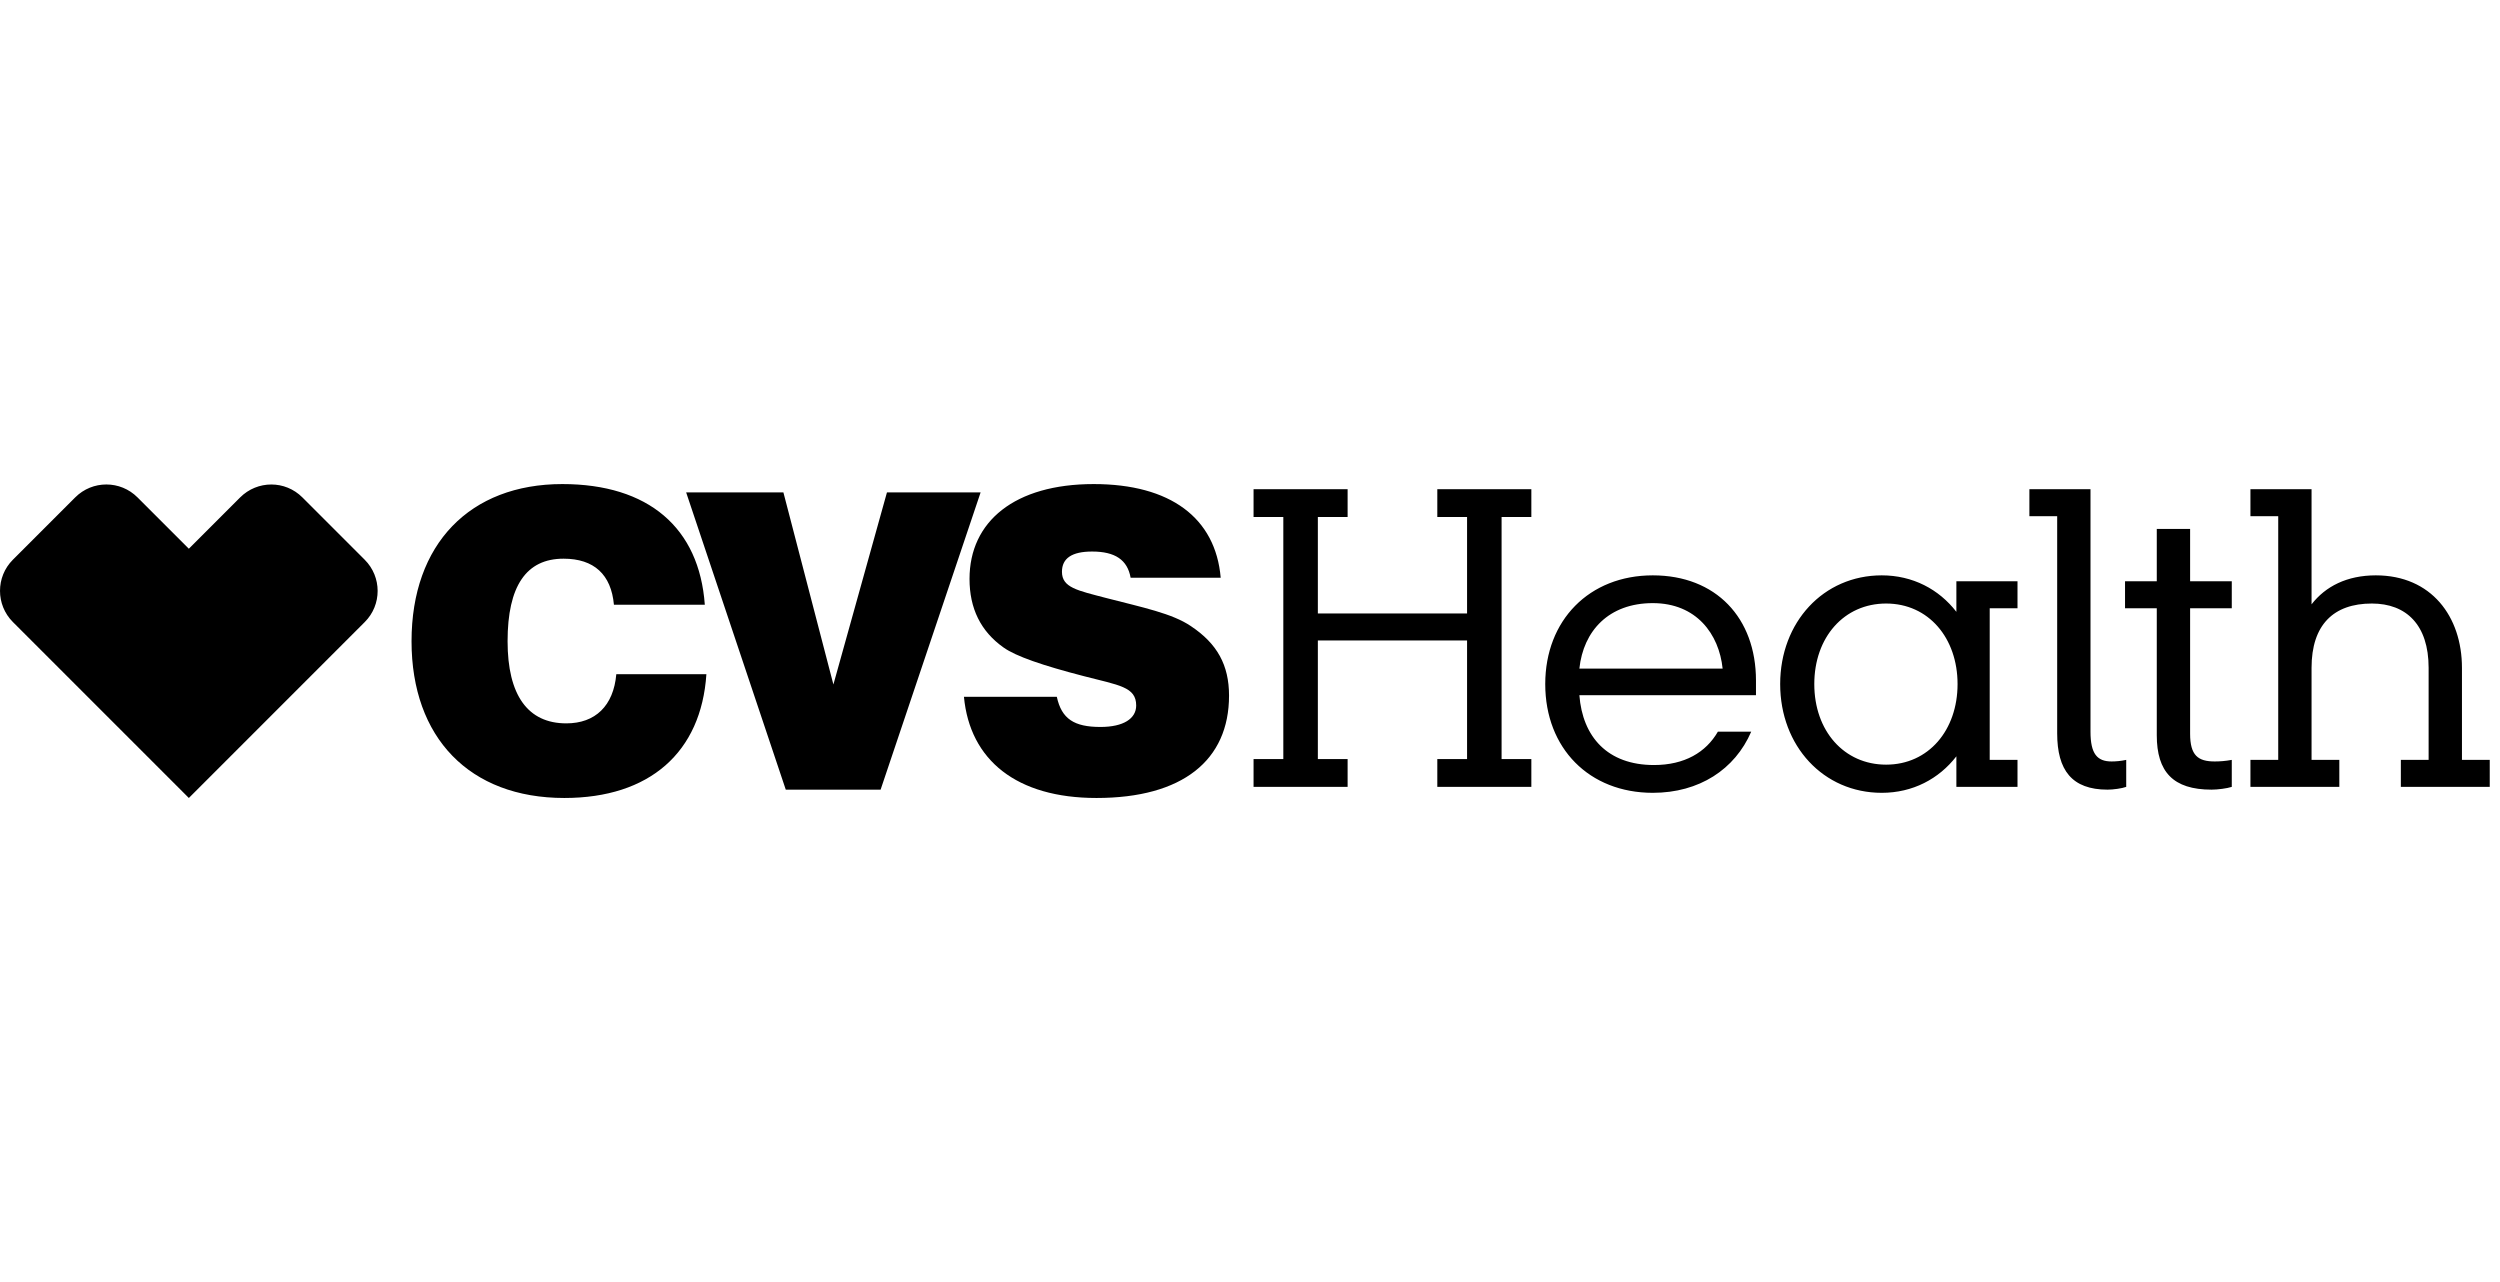 <svg width="156" height="80" viewBox="0 0 156 80" fill="none" xmlns="http://www.w3.org/2000/svg">
<g clip-path="url(#clip0_11628_97072)">
<path d="M6.636 30.231C5.932 30.231 5.23 30.5 4.692 31.039L0.803 34.928C-0.268 35.999 -0.268 37.743 0.807 38.817L11.784 49.794L22.76 38.817C23.835 37.744 23.832 36.001 22.758 34.928L18.872 31.041C18.334 30.501 17.632 30.232 16.93 30.232C16.224 30.232 15.52 30.503 14.98 31.044L11.784 34.241L8.583 31.04C8.046 30.501 7.341 30.231 6.636 30.231ZM42.816 30.726H48.884L52.004 42.712L55.346 30.726H61.19L54.95 49.274H49.032L42.816 30.726ZM44.079 42.068C43.758 46.946 40.538 49.794 35.214 49.794C29.296 49.794 25.68 46.03 25.68 40.013C25.68 33.945 29.32 30.206 35.09 30.206C40.463 30.206 43.633 32.93 43.98 37.734H38.309C38.136 35.852 37.071 34.862 35.164 34.862C32.836 34.862 31.673 36.571 31.673 40.013C31.673 43.381 32.936 45.138 35.337 45.138C37.145 45.138 38.284 44.048 38.458 42.068H44.079ZM65.945 43.479C66.243 44.866 67.035 45.362 68.669 45.362C70.105 45.362 70.898 44.842 70.898 44.023C70.898 42.86 69.833 42.762 67.629 42.191C65.053 41.524 63.394 40.953 62.627 40.408C61.19 39.394 60.498 37.957 60.498 36.125C60.498 32.534 63.32 30.206 68.248 30.206C73.028 30.206 75.85 32.311 76.172 36.051H70.551C70.353 34.937 69.585 34.416 68.149 34.416C66.886 34.416 66.266 34.837 66.266 35.679C66.266 36.67 67.233 36.843 69.016 37.313C71.319 37.908 73.151 38.279 74.314 39.072C75.95 40.161 76.692 41.499 76.692 43.406C76.692 47.441 73.795 49.794 68.421 49.794C63.444 49.794 60.521 47.441 60.15 43.479H65.945Z" fill="black"/>
<path d="M131.512 49.274C131.86 49.274 132.404 49.2 132.676 49.101V47.417C132.329 47.49 132.033 47.515 131.76 47.515C130.868 47.515 130.447 47.046 130.447 45.658V30.528H126.634V32.212H128.368V45.757C128.368 48.061 129.284 49.274 131.512 49.274ZM136.663 45.783V37.957H139.263V36.273H136.663V33.005H134.583V36.273H132.602V37.957H134.583V45.881C134.583 48.159 135.598 49.274 138.001 49.274C138.372 49.274 138.966 49.2 139.263 49.101V47.417C138.867 47.49 138.52 47.515 138.199 47.515C137.158 47.515 136.663 47.144 136.663 45.783ZM103.134 37.635C105.858 37.635 107.269 39.567 107.492 41.721H98.553C98.801 39.369 100.385 37.635 103.134 37.635ZM113.212 42.687C113.212 39.765 115.07 37.66 117.694 37.66C120.344 37.66 122.152 39.814 122.152 42.687C122.152 45.559 120.344 47.714 117.694 47.714C115.07 47.714 113.212 45.609 113.212 42.687ZM145.974 47.417H144.241V41.672C144.241 38.998 145.603 37.66 148.004 37.66C150.159 37.66 151.546 38.998 151.546 41.672V47.417H149.813V49.101H155.36V47.417H153.626V41.672C153.626 38.477 151.719 35.902 148.252 35.902C146.445 35.902 145.107 36.595 144.241 37.71V30.528H140.427V32.212H142.161V47.417H140.427V49.101H145.974V47.417ZM82.234 38.279V32.261H84.091V30.528H78.222V32.261H80.079V47.367H78.222V49.101H84.091V47.367H82.234V39.963H91.545V47.367H89.688V49.101H95.556V47.367H93.699V32.261H95.556V30.528H89.688V32.261H91.545V38.279H82.234ZM109.275 45.658H107.195C106.452 46.946 105.115 47.738 103.208 47.738C100.31 47.738 98.751 45.98 98.553 43.38H109.573V42.464C109.573 38.552 107.072 35.902 103.134 35.902C99.172 35.902 96.423 38.7 96.423 42.687C96.423 46.698 99.172 49.472 103.134 49.472C106.031 49.472 108.26 48.011 109.275 45.658ZM122.078 49.101H125.892V47.417H124.158V37.957H125.892V36.273H122.078V38.179C120.988 36.768 119.353 35.902 117.421 35.902C113.782 35.902 111.083 38.823 111.083 42.687C111.083 46.55 113.782 49.472 117.421 49.472C119.353 49.472 120.988 48.605 122.078 47.194V49.101Z" fill="black"/>
</g>
<defs>
<clipPath id="clip0_11628_97072">
<rect width="155.36" height="80" fill="white"/>
</clipPath>
</defs>
</svg>
